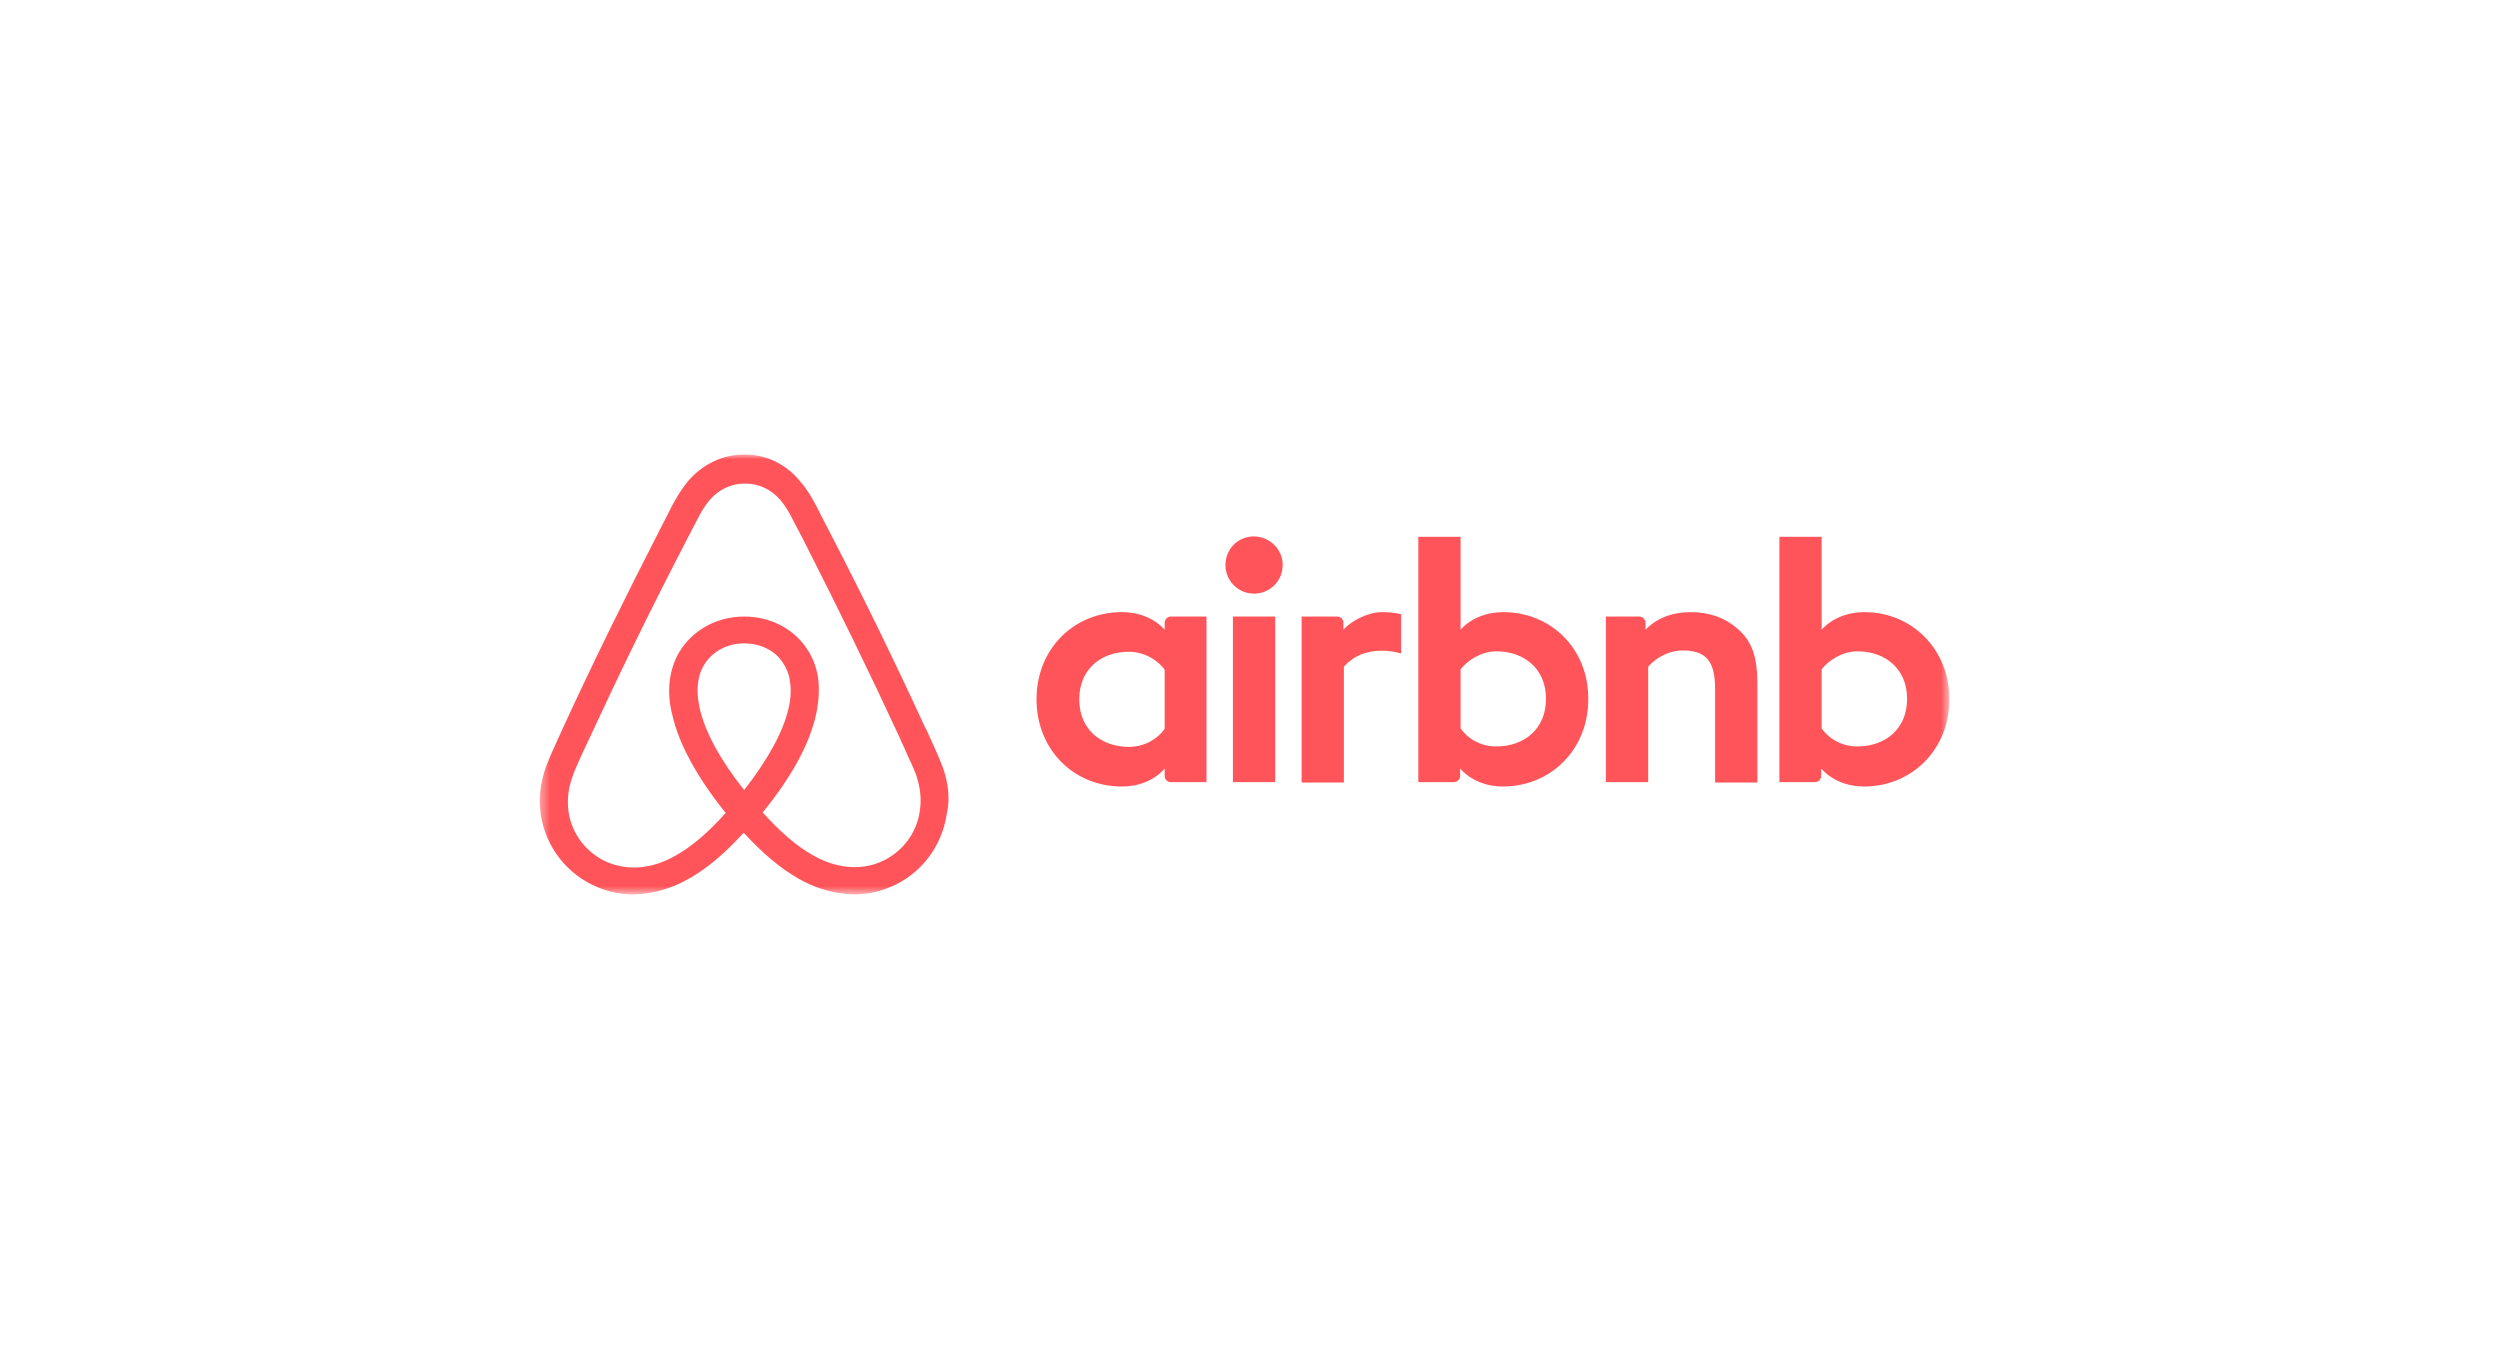 <svg width="275" height="150" viewBox="0 0 275 150" fill="none" xmlns="http://www.w3.org/2000/svg">
<g clip-path="url(#clip0_24079_1758)">
<g clip-path="url(#clip1_24079_1758)">
<mask id="mask0_24079_1758" style="mask-type:luminance" maskUnits="userSpaceOnUse" x="59" y="49" width="156" height="50">
<path d="M214.425 49.994H59.377V98.383H214.425V49.994Z" fill="white"/>
</mask>
<g mask="url(#mask0_24079_1758)">
<path d="M141.095 62.151C141.095 63.895 139.69 65.3 137.946 65.3C136.203 65.3 134.798 63.895 134.798 62.151C134.798 60.408 136.154 59.003 137.946 59.003C139.739 59.051 141.095 60.456 141.095 62.151ZM128.114 68.497C128.114 68.787 128.114 69.272 128.114 69.272C128.114 69.272 126.612 67.334 123.415 67.334C118.136 67.334 114.018 71.355 114.018 76.925C114.018 82.447 118.087 86.515 123.415 86.515C126.661 86.515 128.114 84.529 128.114 84.529V85.353C128.114 85.74 128.405 86.031 128.792 86.031H132.716V67.819C132.716 67.819 129.131 67.819 128.792 67.819C128.405 67.819 128.114 68.158 128.114 68.497ZM128.114 80.17C127.387 81.236 125.934 82.156 124.191 82.156C121.091 82.156 118.717 80.219 118.717 76.925C118.717 73.631 121.091 71.694 124.191 71.694C125.886 71.694 127.436 72.662 128.114 73.68V80.17ZM135.622 67.819H140.271V86.031H135.622V67.819ZM205.081 67.334C201.884 67.334 200.382 69.272 200.382 69.272V59.051H195.733V86.031C195.733 86.031 199.317 86.031 199.656 86.031C200.044 86.031 200.334 85.692 200.334 85.353V84.529C200.334 84.529 201.836 86.515 205.033 86.515C210.312 86.515 214.429 82.447 214.429 76.925C214.429 71.403 210.312 67.334 205.081 67.334ZM204.306 82.108C202.514 82.108 201.109 81.187 200.382 80.122V73.631C201.109 72.662 202.659 71.645 204.306 71.645C207.406 71.645 209.78 73.583 209.78 76.876C209.78 80.17 207.406 82.108 204.306 82.108ZM193.311 75.23V86.079H188.661V75.762C188.661 72.759 187.692 71.548 185.076 71.548C183.672 71.548 182.219 72.275 181.298 73.34V86.031H176.648V67.819H180.329C180.717 67.819 181.008 68.158 181.008 68.497V69.272C182.364 67.867 184.156 67.334 185.948 67.334C187.983 67.334 189.678 67.915 191.034 69.078C192.681 70.434 193.311 72.178 193.311 75.23ZM165.362 67.334C162.165 67.334 160.664 69.272 160.664 69.272V59.051H156.014V86.031C156.014 86.031 159.598 86.031 159.937 86.031C160.325 86.031 160.615 85.692 160.615 85.353V84.529C160.615 84.529 162.117 86.515 165.314 86.515C170.594 86.515 174.71 82.447 174.71 76.925C174.759 71.403 170.642 67.334 165.362 67.334ZM164.587 82.108C162.795 82.108 161.39 81.187 160.664 80.122V73.631C161.39 72.662 162.94 71.645 164.587 71.645C167.687 71.645 170.061 73.583 170.061 76.876C170.061 80.17 167.687 82.108 164.587 82.108ZM151.993 67.334C153.398 67.334 154.125 67.576 154.125 67.576V71.887C154.125 71.887 150.25 70.579 147.828 73.34V86.079H143.178V67.819C143.178 67.819 146.763 67.819 147.101 67.819C147.489 67.819 147.779 68.158 147.779 68.497V69.272C148.651 68.254 150.54 67.334 151.993 67.334ZM103.701 84.384C103.459 83.803 103.217 83.173 102.975 82.64C102.587 81.769 102.2 80.945 101.86 80.17L101.812 80.122C98.47 72.856 94.886 65.494 91.108 58.228L90.962 57.937C90.575 57.211 90.187 56.436 89.8 55.661C89.315 54.789 88.831 53.868 88.056 52.997C86.506 51.059 84.278 49.994 81.904 49.994C79.483 49.994 77.303 51.059 75.704 52.9C74.978 53.772 74.445 54.692 73.961 55.564C73.573 56.339 73.186 57.114 72.798 57.84L72.653 58.131C68.923 65.397 65.29 72.759 61.948 80.025L61.9 80.122C61.561 80.897 61.173 81.72 60.786 82.592C60.544 83.125 60.301 83.706 60.059 84.336C59.429 86.128 59.236 87.823 59.478 89.567C60.011 93.2 62.433 96.252 65.775 97.608C67.034 98.141 68.342 98.382 69.698 98.382C70.086 98.382 70.57 98.334 70.957 98.286C72.556 98.092 74.203 97.559 75.801 96.639C77.787 95.525 79.676 93.926 81.808 91.601C83.939 93.926 85.876 95.525 87.814 96.639C89.412 97.559 91.059 98.092 92.657 98.286C93.045 98.334 93.53 98.382 93.917 98.382C95.273 98.382 96.63 98.141 97.841 97.608C101.231 96.252 103.604 93.152 104.137 89.567C104.525 87.872 104.331 86.176 103.701 84.384ZM81.856 86.903C79.24 83.609 77.545 80.509 76.964 77.894C76.722 76.779 76.673 75.811 76.819 74.939C76.915 74.164 77.206 73.486 77.594 72.904C78.514 71.597 80.064 70.773 81.856 70.773C83.648 70.773 85.247 71.548 86.118 72.904C86.506 73.486 86.797 74.164 86.894 74.939C87.039 75.811 86.99 76.828 86.748 77.894C86.167 80.461 84.472 83.561 81.856 86.903ZM101.182 89.179C100.844 91.698 99.148 93.878 96.775 94.847C95.612 95.331 94.353 95.476 93.093 95.331C91.882 95.186 90.672 94.798 89.412 94.072C87.668 93.103 85.925 91.601 83.89 89.373C87.087 85.45 89.025 81.865 89.751 78.668C90.09 77.167 90.139 75.811 89.993 74.551C89.8 73.34 89.364 72.226 88.686 71.258C87.184 69.078 84.665 67.819 81.856 67.819C79.047 67.819 76.528 69.126 75.026 71.258C74.348 72.226 73.912 73.34 73.719 74.551C73.525 75.811 73.573 77.216 73.961 78.668C74.687 81.865 76.673 85.498 79.822 89.422C77.836 91.65 76.043 93.152 74.3 94.12C73.04 94.847 71.829 95.234 70.618 95.379C69.311 95.525 68.051 95.331 66.937 94.895C64.564 93.926 62.868 91.746 62.529 89.228C62.384 88.017 62.481 86.806 62.965 85.45C63.111 84.965 63.353 84.481 63.595 83.9C63.934 83.125 64.322 82.301 64.709 81.478L64.758 81.381C68.1 74.164 71.684 66.801 75.414 59.633L75.559 59.342C75.947 58.615 76.334 57.84 76.722 57.114C77.109 56.339 77.545 55.612 78.078 54.983C79.095 53.82 80.451 53.19 81.953 53.19C83.454 53.19 84.811 53.82 85.828 54.983C86.361 55.612 86.797 56.339 87.184 57.114C87.572 57.84 87.959 58.615 88.347 59.342L88.492 59.633C92.173 66.85 95.757 74.212 99.1 81.43V81.478C99.487 82.253 99.826 83.125 100.214 83.9C100.456 84.481 100.698 84.965 100.844 85.45C101.231 86.709 101.376 87.92 101.182 89.179Z" fill="#FF555A"/>
</g>
</g>
</g>
<defs>
<clipPath id="clip0_24079_1758">
<rect width="217.58" height="100.22" fill="white" transform="translate(28.205 24.395)"/>
</clipPath>
<clipPath id="clip1_24079_1758">
<rect width="217.58" height="100.22" fill="white" transform="translate(28.205 24.395)"/>
</clipPath>
</defs>
</svg>